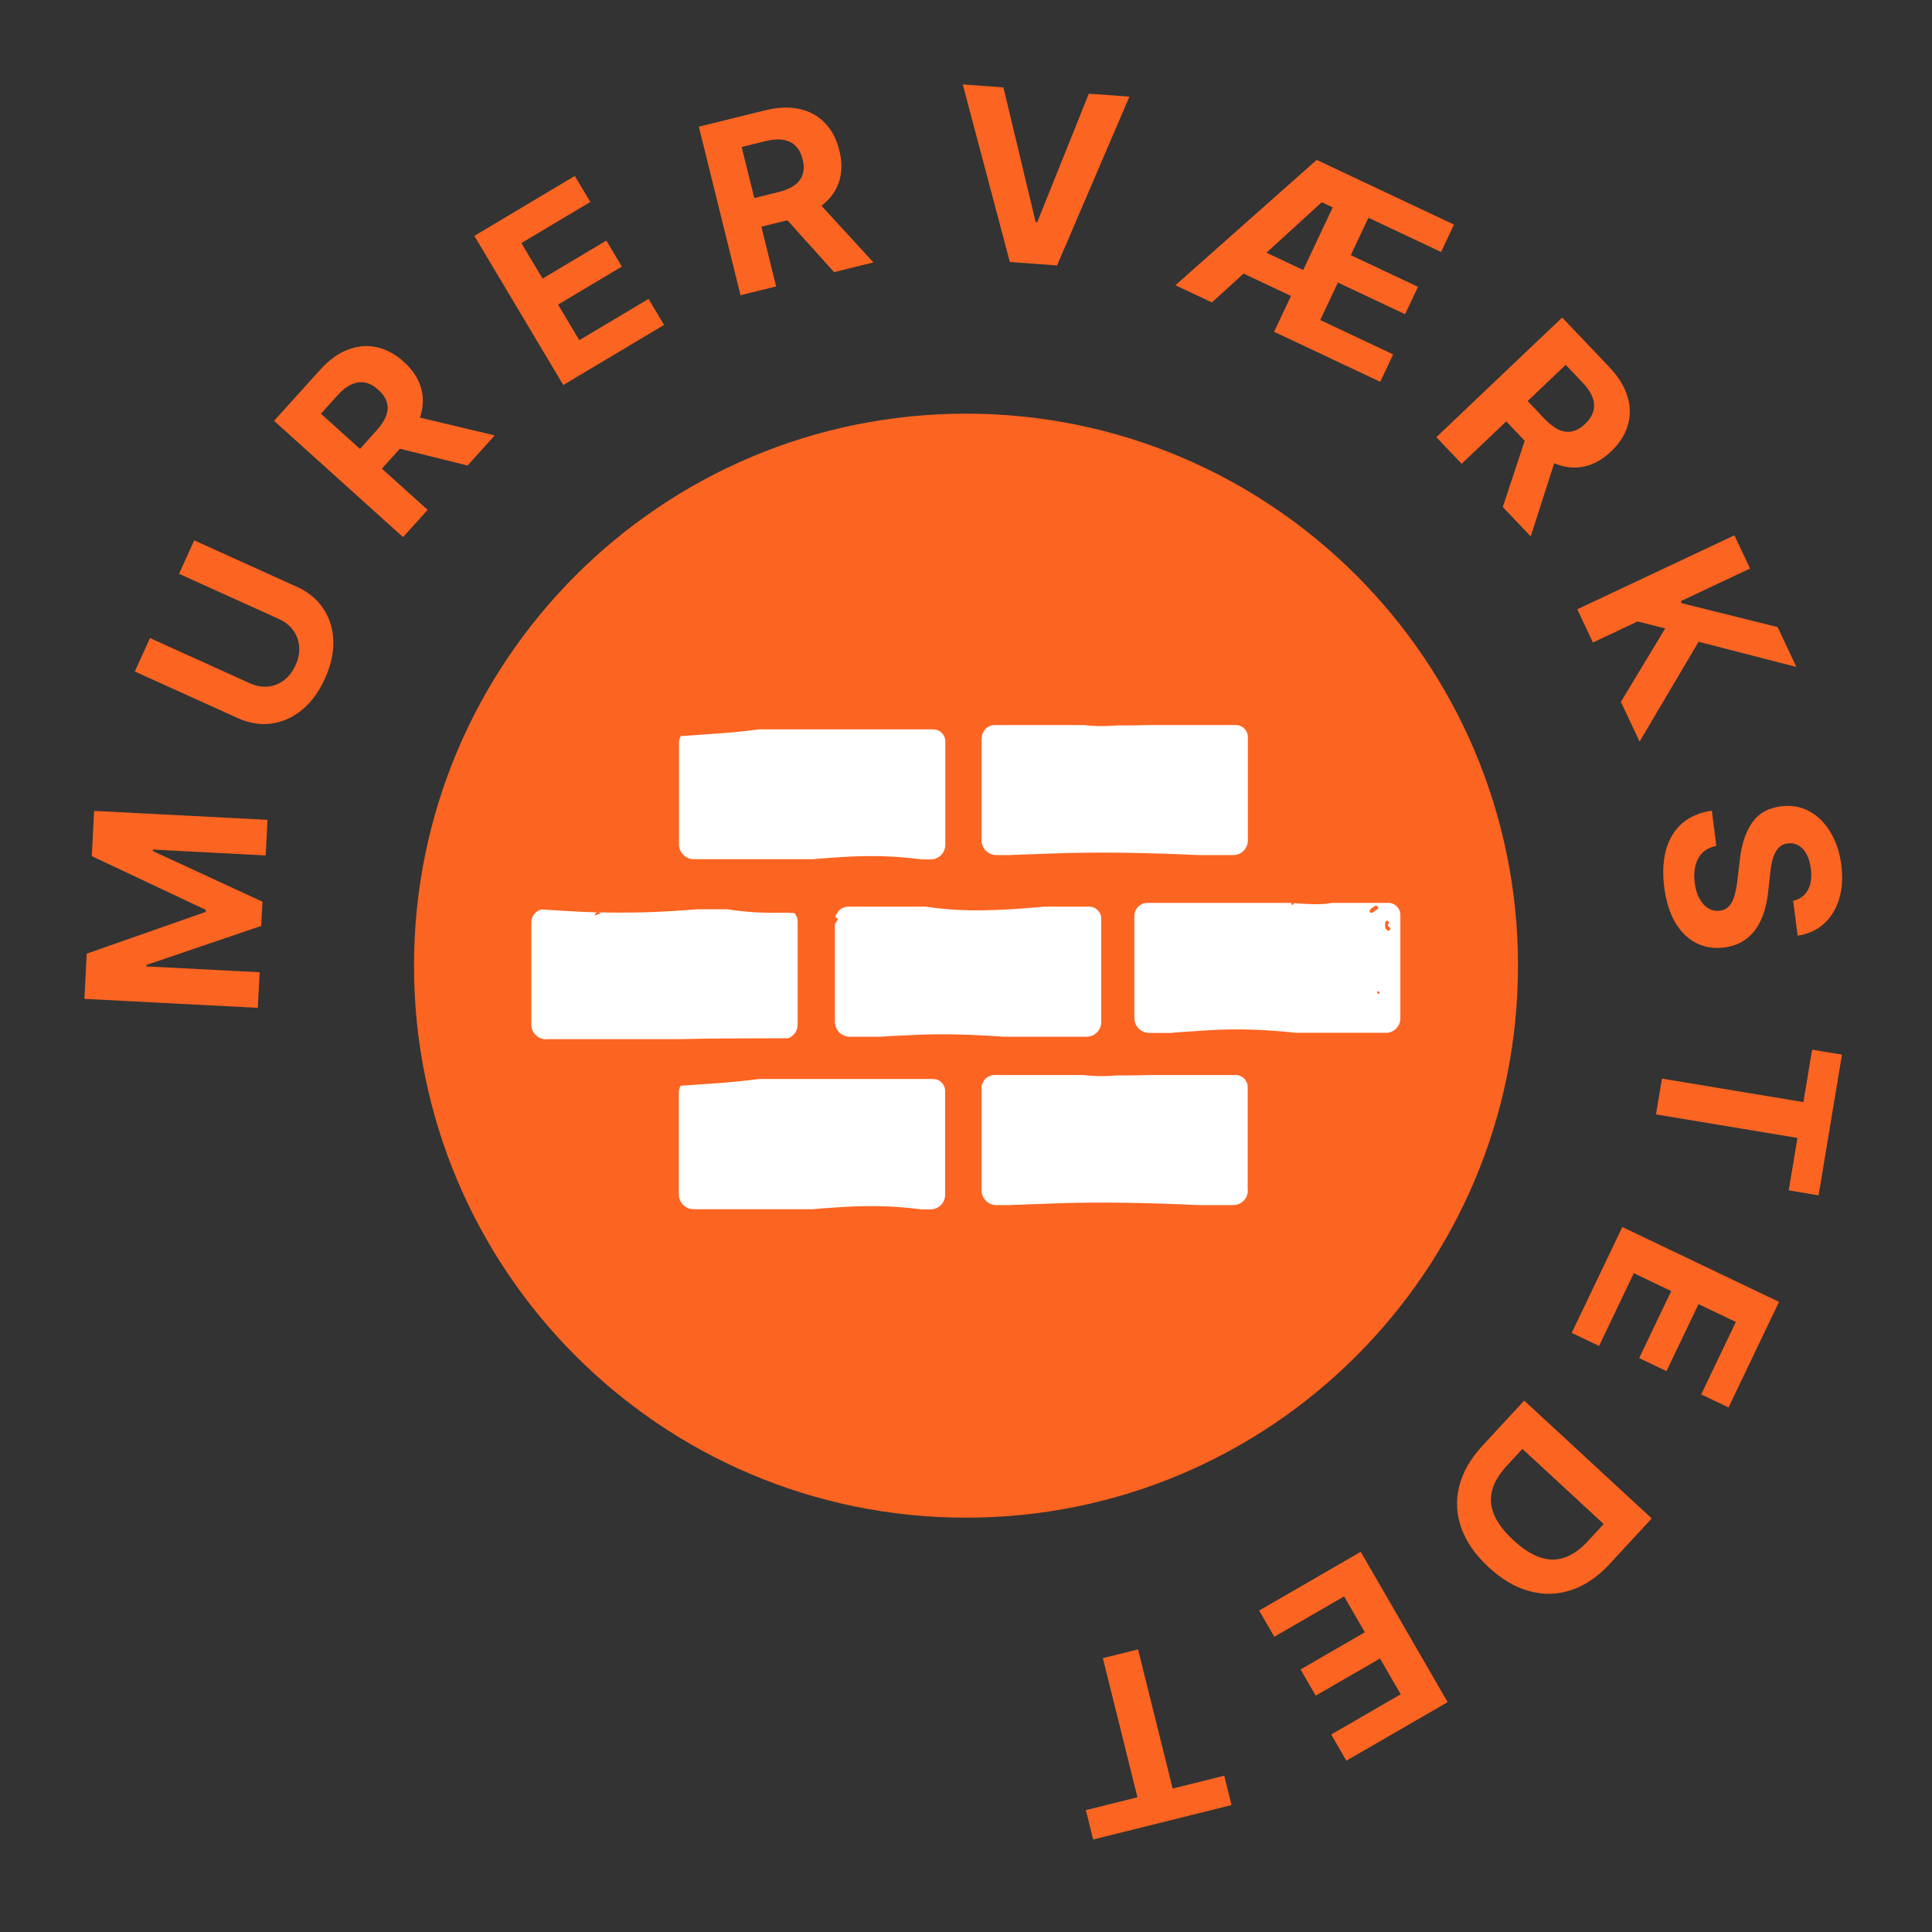 <svg width="112" height="112" viewBox="0 0 112 112" fill="none" xmlns="http://www.w3.org/2000/svg">
  <rect x="0" y="0" width="112" height="112" fill="#333333" stroke="none"/>
  <g id="Frame">
    <g id="Murer">
      <path id="M"
        d="M4.893 57.905L5.028 55.284L11.925 52.865L11.931 52.747L5.321 49.63L5.456 47.008L15.508 47.528L15.402 49.59L8.859 49.251L8.855 49.335L15.214 52.272L15.141 53.676L8.489 55.94L8.484 56.023L15.052 56.363L14.945 58.425L4.893 57.905Z"
        fill="#FC6421" />
      <path id="U"
        d="M10.382 33.264L11.259 31.325L17.214 34.021C17.883 34.324 18.395 34.749 18.752 35.295C19.11 35.839 19.301 36.459 19.323 37.156C19.343 37.852 19.181 38.579 18.837 39.337C18.493 40.098 18.053 40.701 17.517 41.145C16.978 41.588 16.387 41.854 15.742 41.944C15.097 42.033 14.441 41.926 13.772 41.624L7.817 38.928L8.695 36.989L14.484 39.61C14.833 39.768 15.178 39.833 15.519 39.803C15.861 39.771 16.173 39.65 16.455 39.44C16.737 39.229 16.963 38.938 17.132 38.564C17.302 38.188 17.372 37.826 17.343 37.478C17.315 37.128 17.199 36.815 16.997 36.539C16.795 36.261 16.52 36.043 16.171 35.885L10.382 33.264Z"
        fill="#FC6421" />
      <path id="R"
        d="M23.365 31.137L15.888 24.398L18.547 21.449C19.056 20.884 19.591 20.493 20.153 20.276C20.715 20.055 21.273 20.005 21.829 20.127C22.385 20.244 22.91 20.525 23.404 20.971C23.901 21.418 24.232 21.91 24.396 22.447C24.559 22.981 24.552 23.537 24.375 24.115C24.201 24.69 23.855 25.265 23.337 25.839L21.557 27.814L20.286 26.669L21.836 24.949C22.108 24.648 22.293 24.36 22.39 24.085C22.487 23.811 22.497 23.551 22.419 23.305C22.343 23.056 22.183 22.82 21.937 22.599C21.689 22.375 21.434 22.236 21.174 22.182C20.916 22.126 20.652 22.16 20.382 22.283C20.112 22.401 19.84 22.612 19.566 22.917L18.605 23.983L24.79 29.557L23.365 31.137ZM23.602 24.033L28.679 25.242L27.106 26.987L22.065 25.738L23.602 24.033Z"
        fill="#FC6421" />
      <path id="E"
        d="M32.654 22.319L27.498 13.674L33.323 10.2L34.222 11.707L30.224 14.091L31.453 16.151L35.151 13.946L36.049 15.453L32.352 17.658L33.583 19.722L37.597 17.328L38.496 18.835L32.654 22.319Z"
        fill="#FC6421" />
      <path id="R_2"
        d="M42.928 17.116L40.513 7.344L44.368 6.392C45.106 6.209 45.768 6.186 46.355 6.321C46.945 6.452 47.435 6.724 47.828 7.136C48.222 7.545 48.499 8.072 48.659 8.718C48.819 9.367 48.817 9.96 48.653 10.497C48.488 11.03 48.17 11.487 47.7 11.866C47.234 12.245 46.625 12.527 45.874 12.712L43.293 13.35L42.883 11.69L45.13 11.134C45.524 11.037 45.839 10.902 46.073 10.729C46.307 10.556 46.461 10.346 46.535 10.099C46.611 9.85 46.61 9.565 46.531 9.244C46.451 8.92 46.318 8.662 46.133 8.472C45.95 8.28 45.713 8.16 45.421 8.111C45.131 8.058 44.787 8.08 44.389 8.178L42.996 8.523L44.993 16.605L42.928 17.116ZM47.106 11.365L50.633 15.212L48.352 15.775L44.877 11.915L47.106 11.365Z"
        fill="#FC6421" />
      <path id="V"
        d="M58.17 5.068L60.037 12.873L60.13 12.88L63.12 5.431L65.473 5.603L61.277 15.388L58.542 15.188L55.812 4.895L58.17 5.068Z"
        fill="#FC6421" />
      <path id="&#195;&#134;"
        d="M68.14 16.535L76.33 9.269L84.288 13.02L83.54 14.607L79.33 12.623L78.307 14.792L82.201 16.628L81.453 18.215L77.559 16.379L76.534 18.553L80.762 20.546L80.014 22.133L73.861 19.233L77.26 12.022L76.625 11.722L70.256 17.533L68.14 16.535ZM71.208 15.444L71.916 13.942L76.646 16.171L75.938 17.674L71.208 15.444Z"
        fill="#FC6421" />
      <path id="R_3"
        d="M83.267 25.344L90.561 18.408L93.297 21.285C93.821 21.836 94.17 22.4 94.343 22.977C94.521 23.554 94.528 24.115 94.363 24.66C94.204 25.205 93.883 25.707 93.401 26.165C92.916 26.626 92.4 26.918 91.853 27.041C91.307 27.162 90.753 27.112 90.191 26.891C89.631 26.673 89.085 26.284 88.552 25.724L86.719 23.797L87.959 22.618L89.554 24.296C89.834 24.59 90.107 24.796 90.373 24.914C90.639 25.032 90.898 25.062 91.149 25.003C91.403 24.947 91.65 24.805 91.89 24.577C92.132 24.347 92.29 24.104 92.364 23.848C92.44 23.595 92.427 23.33 92.325 23.051C92.227 22.773 92.038 22.486 91.755 22.189L90.766 21.149L84.733 26.886L83.267 25.344ZM90.332 26.127L88.737 31.096L87.118 29.393L88.75 24.463L90.332 26.127Z"
        fill="#FC6421" />
      <path id="K"
        d="M91.438 35.32L100.545 31.033L101.451 32.958L97.436 34.849L97.492 34.969L103.051 36.355L104.137 38.663L98.469 37.203L95.049 42.99L93.965 40.687L96.534 36.43L94.932 36.027L92.344 37.245L91.438 35.32Z"
        fill="#FC6421" />
      <path id="S"
        d="M103.952 52.218C104.341 52.129 104.625 51.922 104.804 51.598C104.984 51.274 105.041 50.859 104.976 50.352C104.931 50.008 104.845 49.723 104.717 49.498C104.592 49.273 104.437 49.108 104.252 49.003C104.067 48.901 103.867 48.864 103.653 48.892C103.473 48.909 103.322 48.966 103.199 49.065C103.077 49.166 102.977 49.296 102.898 49.455C102.822 49.614 102.761 49.793 102.715 49.994C102.671 50.195 102.639 50.407 102.618 50.631L102.519 51.556C102.478 52.004 102.399 52.42 102.284 52.805C102.168 53.19 102.009 53.531 101.806 53.828C101.603 54.125 101.35 54.367 101.047 54.555C100.745 54.746 100.386 54.87 99.97 54.926C99.359 55.002 98.809 54.914 98.321 54.663C97.836 54.415 97.433 54.018 97.112 53.471C96.794 52.927 96.583 52.249 96.478 51.437C96.374 50.631 96.407 49.913 96.577 49.283C96.748 48.657 97.053 48.145 97.495 47.748C97.939 47.354 98.52 47.102 99.236 46.993L99.499 49.036C99.167 49.102 98.9 49.233 98.698 49.431C98.499 49.632 98.361 49.883 98.284 50.183C98.211 50.487 98.198 50.821 98.245 51.184C98.291 51.542 98.382 51.846 98.52 52.095C98.659 52.348 98.83 52.536 99.034 52.658C99.238 52.781 99.46 52.827 99.701 52.796C99.925 52.767 100.105 52.676 100.241 52.523C100.376 52.373 100.482 52.165 100.556 51.898C100.631 51.633 100.689 51.314 100.73 50.939L100.863 49.816C100.959 48.948 101.194 48.243 101.567 47.699C101.939 47.156 102.495 46.838 103.233 46.746C103.837 46.665 104.386 46.758 104.879 47.025C105.373 47.295 105.784 47.699 106.111 48.239C106.438 48.778 106.648 49.411 106.742 50.139C106.838 50.88 106.794 51.543 106.612 52.128C106.43 52.717 106.133 53.194 105.721 53.561C105.309 53.928 104.806 54.155 104.213 54.241L103.952 52.218Z"
        fill="#FC6421" />
      <path id="T"
        d="M105.05 60.852L106.781 61.139L105.425 69.294L103.694 69.006L104.2 65.966L96.001 64.603L96.346 62.528L104.545 63.891L105.05 60.852Z"
        fill="#FC6421" />
      <path id="E_2"
        d="M94.048 71.131L103.13 75.472L100.204 81.591L98.621 80.835L100.629 76.635L98.465 75.601L96.608 79.485L95.025 78.729L96.882 74.844L94.713 73.808L92.698 78.025L91.115 77.268L94.048 71.131Z"
        fill="#FC6421" />
      <path id="D"
        d="M85.937 83.814L88.359 81.194L95.751 88.025L93.31 90.667C92.623 91.411 91.883 91.914 91.091 92.177C90.302 92.443 89.498 92.465 88.68 92.245C87.86 92.026 87.066 91.563 86.299 90.853C85.529 90.142 85.001 89.385 84.717 88.582C84.43 87.782 84.389 86.974 84.594 86.159C84.796 85.347 85.244 84.565 85.937 83.814ZM88.254 83.994L87.337 84.987C86.91 85.449 86.632 85.913 86.505 86.38C86.377 86.851 86.413 87.326 86.613 87.805C86.813 88.288 87.189 88.785 87.74 89.294C88.286 89.799 88.807 90.131 89.302 90.29C89.796 90.451 90.27 90.45 90.725 90.286C91.18 90.122 91.621 89.809 92.047 89.347L92.968 88.35L88.254 83.994Z"
        fill="#FC6421" />
      <path id="E_3"
        d="M78.883 89.96L83.921 98.674L78.05 102.069L77.172 100.55L81.201 98.22L80 96.144L76.273 98.299L75.395 96.78L79.122 94.625L77.919 92.544L73.873 94.884L72.994 93.365L78.883 89.96Z"
        fill="#FC6421" />
      <path id="T_2"
        d="M70.971 102.939L71.394 104.641L63.372 106.637L62.949 104.934L65.939 104.19L63.933 96.125L65.974 95.618L67.981 103.683L70.971 102.939Z"
        fill="#FC6421" />
      <path id="Vector"
        d="M56 85.89C72.569 85.89 86 72.499 86 55.98C86 39.462 72.569 26.07 56 26.07C39.431 26.07 26 39.462 26 55.98C26 72.499 39.431 85.89 56 85.89Z"
        fill="white" />
      <g id="Group">
        <path id="Vector_2"
          d="M79.84 57.48C79.84 57.48 79.84 57.531 79.84 57.56C79.85 57.6 79.9 57.62 79.97 57.6C79.97 57.6 79.97 57.55 79.97 57.52C79.97 57.48 79.91 57.461 79.84 57.48Z"
          fill="#FC6421" />
        <path id="Vector_3"
          d="M79.9 52.581C79.9 52.581 79.8 52.491 79.76 52.501C79.63 52.561 79.5 52.641 79.41 52.761C79.39 52.781 79.41 52.831 79.41 52.861C79.42 52.901 79.46 52.921 79.5 52.911C79.52 52.911 79.54 52.921 79.55 52.911C79.66 52.841 79.77 52.761 79.87 52.681C79.89 52.661 79.89 52.611 79.89 52.571L79.9 52.581Z"
          fill="#FC6421" />
        <path id="Vector_4"
          d="M80.49 53.71C80.49 53.71 80.44 53.64 80.47 53.58C80.49 53.55 80.51 53.53 80.52 53.5C80.53 53.48 80.48 53.4 80.45 53.38C80.41 53.36 80.33 53.4 80.32 53.43C80.27 53.56 80.31 53.69 80.31 53.82C80.31 53.84 80.35 53.87 80.38 53.89C80.39 53.9 80.4 53.91 80.42 53.92C80.46 53.96 80.51 53.97 80.55 53.93C80.62 53.88 80.62 53.82 80.57 53.77C80.55 53.75 80.52 53.72 80.5 53.7L80.49 53.71Z"
          fill="#FC6421" />
        <path id="Vector_5"
          d="M56 23.98C38.33 23.98 24 38.31 24 55.98C24 73.65 38.33 87.981 56 87.981C73.67 87.981 88 73.65 88 55.98C88 38.31 73.67 23.98 56 23.98ZM56.91 42.791C56.91 42.37 57.25 42.031 57.67 42.031H62.82C63.48 42.111 64.14 42.111 64.8 42.05C65.42 42.06 66.04 42.05 66.65 42.031H71.64C72.03 42.031 72.34 42.34 72.34 42.73V48.721C72.34 49.191 71.96 49.571 71.49 49.571H69.52C66.68 49.441 63.77 49.37 60.93 49.48L59 49.55C58.85 49.55 58.7 49.56 58.56 49.571H57.76C57.29 49.571 56.9 49.191 56.9 48.711V42.791H56.91ZM39.36 43.05C39.36 42.91 39.4 42.781 39.47 42.67C39.9 42.651 40.82 42.571 41.22 42.55C42.15 42.49 43.09 42.401 44.02 42.281H54.1C54.49 42.281 54.8 42.59 54.8 42.98V48.971C54.8 49.441 54.42 49.821 53.95 49.821H53.44C53.17 49.791 52.9 49.761 52.73 49.74C51.39 49.6 50.04 49.6 48.7 49.691L47.69 49.761C47.46 49.781 47.27 49.791 47.12 49.81H40.22C39.75 49.81 39.36 49.431 39.36 48.95V43.031V43.05ZM31.66 60.251C31.19 60.251 30.8 59.87 30.8 59.391V53.471C30.8 53.1 31.06 52.791 31.41 52.721C32 52.77 33.07 52.821 33.55 52.85C33.91 52.87 34.27 52.88 34.64 52.891C34.56 52.901 34.5 52.961 34.47 53.071L34.82 52.95C34.82 52.95 34.75 52.901 34.72 52.891C36.4 52.931 38.09 52.891 39.76 52.761L40.43 52.711H42.15C42.15 52.711 42.16 52.711 42.17 52.711C43.19 52.88 44.23 52.931 45.25 52.91C45.51 52.91 45.76 52.91 46.01 52.931C46.02 52.931 46.03 52.931 46.05 52.931C46.17 53.06 46.24 53.221 46.24 53.41V59.401C46.24 59.761 46.01 60.071 45.69 60.191C45.42 60.191 45.08 60.191 44.66 60.191C42.92 60.191 41.14 60.2 39.37 60.24H31.66V60.251ZM54.79 69.26C54.79 69.731 54.41 70.111 53.94 70.111H53.43C53.16 70.081 52.89 70.05 52.72 70.031C51.38 69.891 50.03 69.891 48.69 69.981L47.68 70.05C47.45 70.07 47.26 70.081 47.11 70.1H40.21C39.74 70.1 39.35 69.721 39.35 69.24V63.321C39.35 63.181 39.39 63.05 39.46 62.941C39.89 62.92 40.81 62.84 41.21 62.821C42.14 62.761 43.08 62.67 44.01 62.55H54.09C54.48 62.55 54.79 62.861 54.79 63.251V69.24V69.26ZM53.15 59.99L51.87 60.05C51.6 60.06 51.34 60.071 51.1 60.1H49.26C48.79 60.1 48.4 59.721 48.4 59.24V53.571C48.45 53.49 48.5 53.42 48.55 53.34C48.57 53.31 48.55 53.261 48.53 53.23C48.52 53.211 48.46 53.191 48.42 53.191C48.49 52.831 48.8 52.56 49.17 52.56H53.65C54.07 52.62 54.49 52.67 54.75 52.691C56.68 52.87 58.62 52.73 60.52 52.56H63.14C63.53 52.56 63.84 52.87 63.84 53.261V59.251C63.84 59.721 63.46 60.1 62.99 60.1H58.17C56.51 59.98 54.82 59.92 53.16 59.99H53.15ZM72.34 69.01C72.34 69.481 71.96 69.861 71.49 69.861H69.52C66.68 69.731 63.77 69.66 60.93 69.77L59 69.841C58.85 69.841 58.7 69.85 58.56 69.861H57.76C57.29 69.861 56.9 69.481 56.9 69.001V63.081C56.9 62.66 57.24 62.321 57.66 62.321H62.81C63.47 62.401 64.13 62.401 64.79 62.34C65.41 62.35 66.03 62.34 66.64 62.321H71.63C72.02 62.321 72.33 62.63 72.33 63.02V69.01H72.34ZM80.35 59.87H75.09C73.39 59.681 71.66 59.62 69.98 59.73L68.46 59.831C68.26 59.84 68.07 59.861 67.88 59.88H66.62C66.15 59.88 65.76 59.501 65.76 59.02V53.1C65.76 52.681 66.1 52.34 66.52 52.34H74.88C74.88 52.34 74.89 52.34 74.9 52.34C74.88 52.34 74.87 52.361 74.85 52.38C74.85 52.38 74.88 52.42 74.89 52.441C74.92 52.461 74.97 52.45 75.01 52.401C75.01 52.401 74.99 52.361 74.97 52.35C75.15 52.37 75.33 52.38 75.51 52.391C75.88 52.41 76.26 52.431 76.63 52.41C76.86 52.401 77.04 52.37 77.2 52.34H80.48C80.87 52.34 81.18 52.651 81.18 53.041V59.031C81.18 59.501 80.8 59.88 80.33 59.88L80.35 59.87Z"
          fill="#FC6421" />
      </g>
    </g>
  </g>
</svg>
